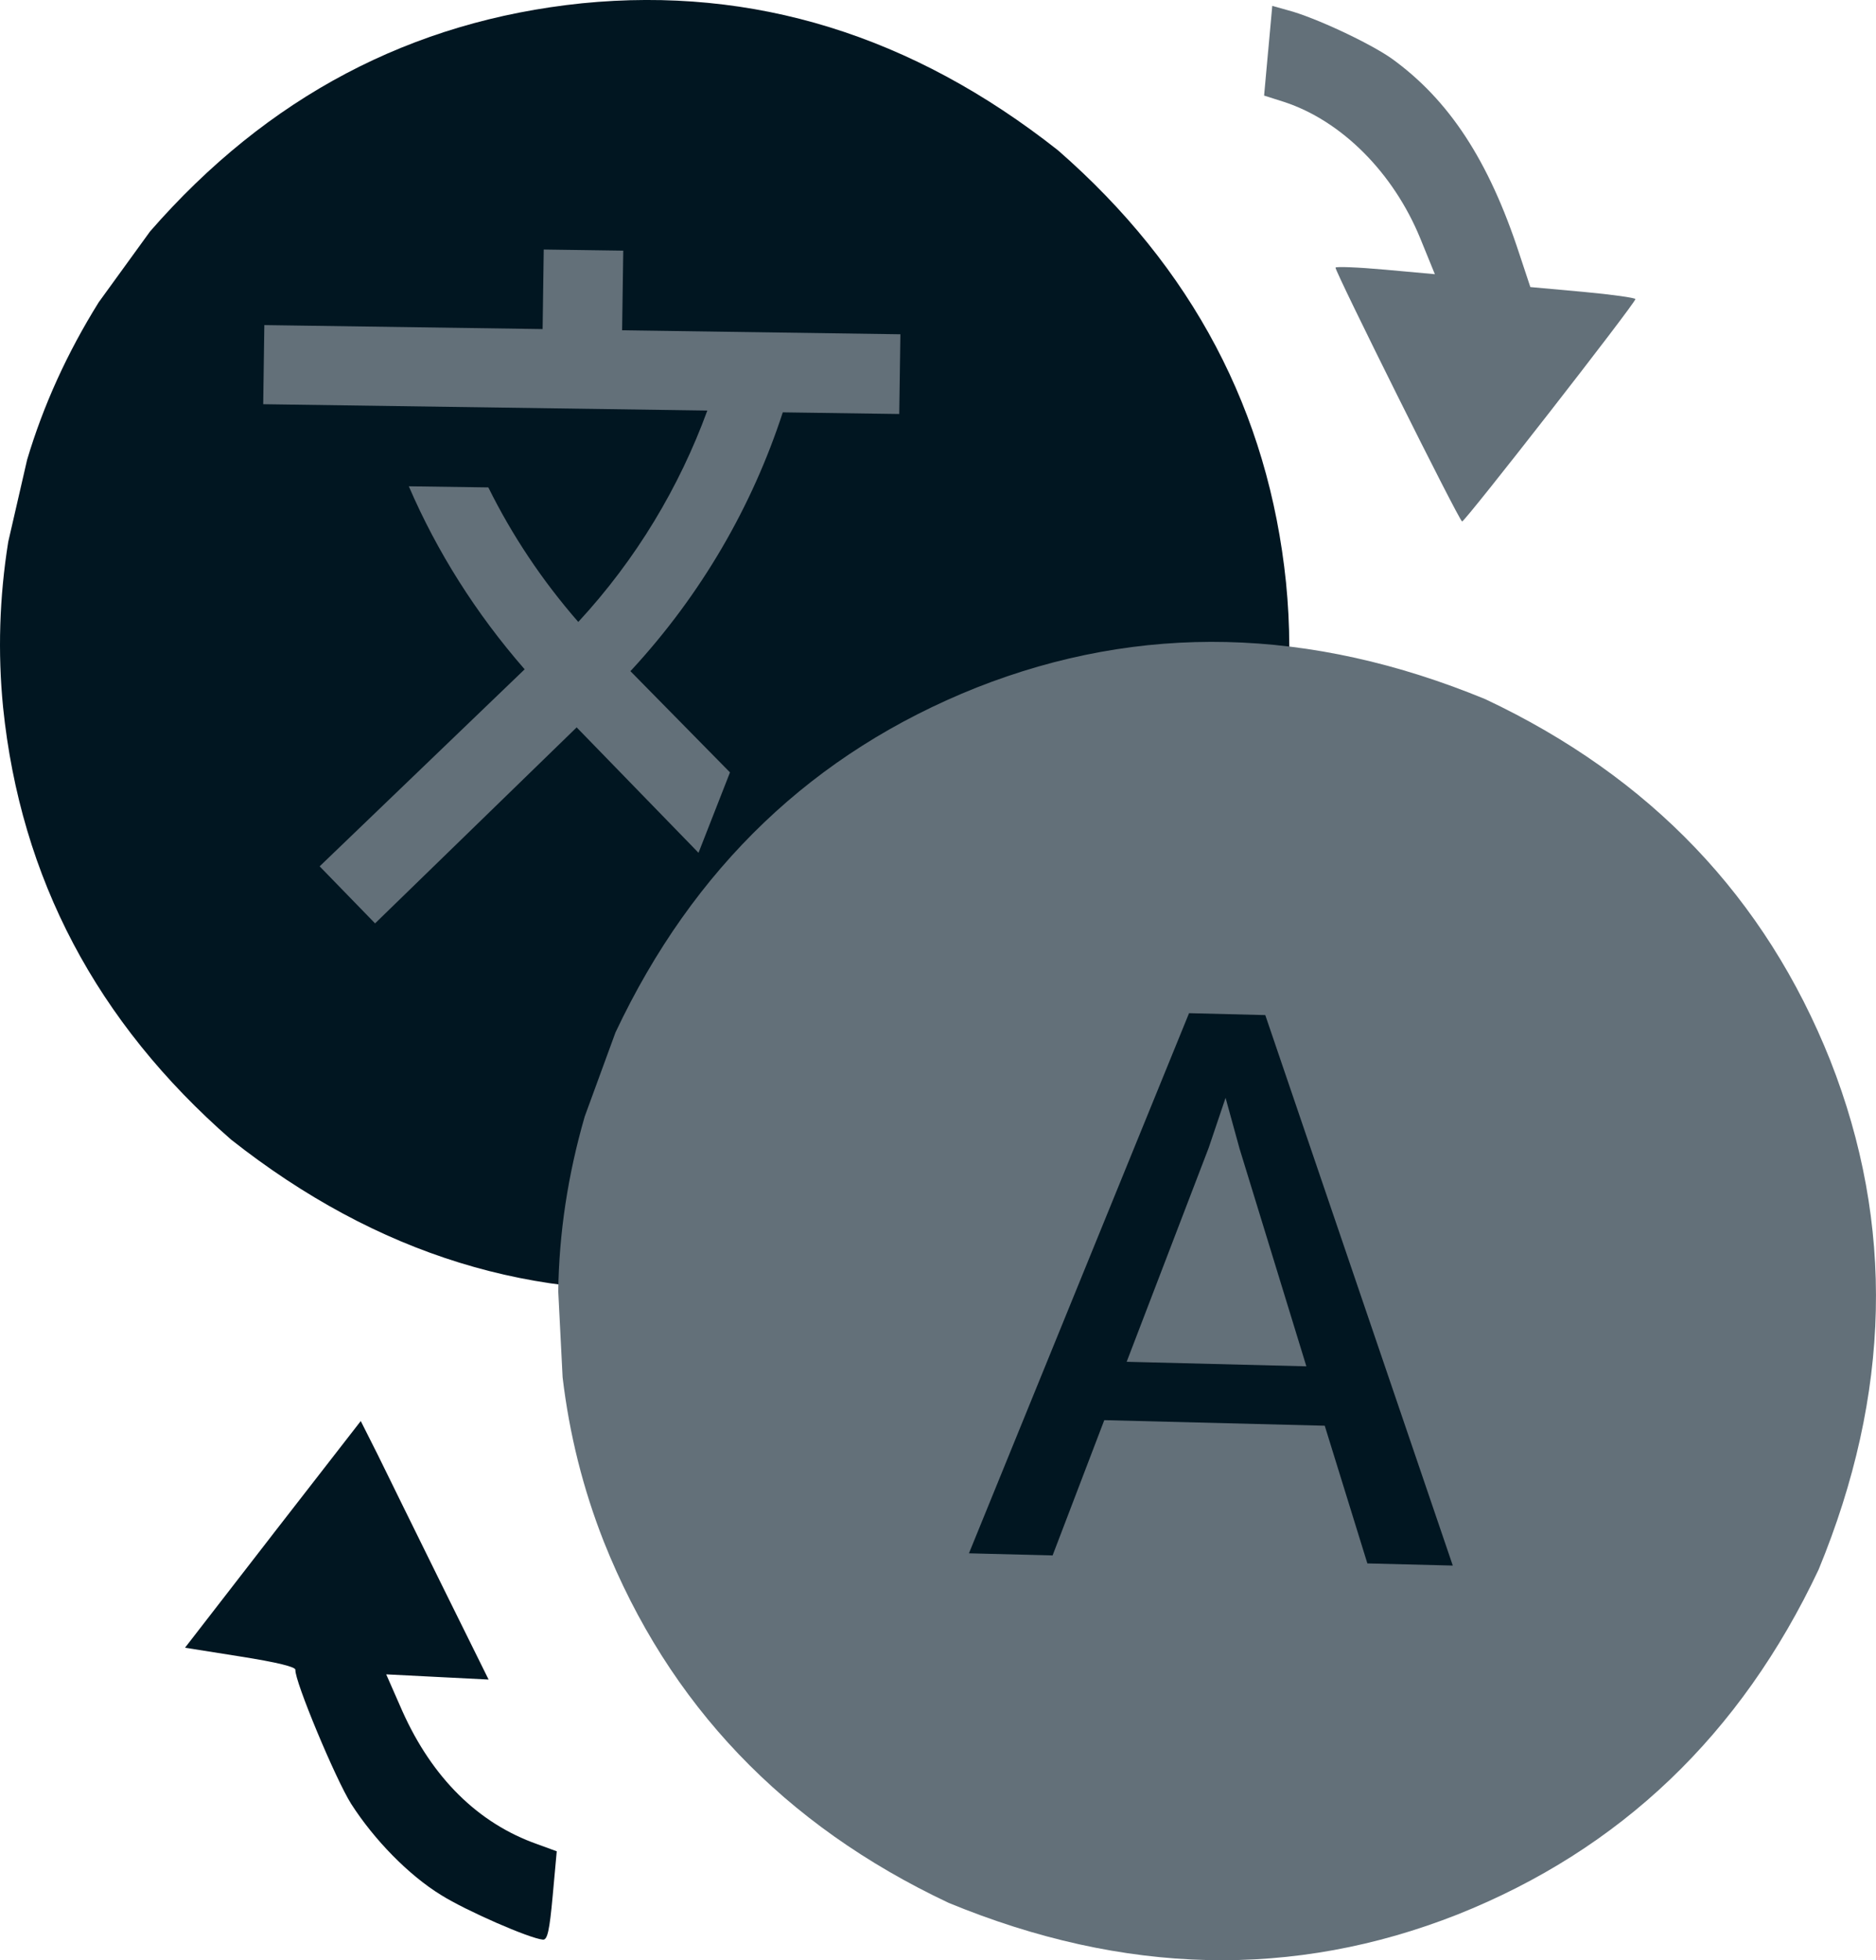<?xml version="1.0" encoding="UTF-8"?>
<svg data-id="Layer_2" data-name="Layer 2" xmlns="http://www.w3.org/2000/svg" viewBox="0 0 635.98 664.29">
  <defs>
    <style>
      .cls-1 {
        fill: #637079;
      }

      .cls-2 {
        fill: #011621;
      }
    </style>
  </defs>
  <g id="Layer_1-2" data-name="Layer 1">
    <path class="cls-2" d="M33.44,102.47l17.44-24.05C90.63,32.84,139.45,7.07,197.33,1.11c58.14-5.77,111.92,10.84,161.34,49.83,45.57,39.75,71.34,88.57,77.3,146.45,5.77,58.14-10.84,111.92-49.83,161.34-39.75,45.57-88.57,71.34-146.45,77.3-58.14,5.77-111.92-10.84-161.34-49.83C32.78,346.45,7.01,297.64,1.05,239.75c-1.84-18.66-1.26-37.36,1.74-56.12l6.4-27.82c5.5-18.45,13.59-36.23,24.26-53.35"/>
    <path class="cls-1" d="M198.21,378.41l10.44-28.52c26.36-55.9,67.17-94.86,122.41-116.88,55.55-21.9,113.06-20.58,172.54,3.96,55.9,26.36,94.86,67.16,116.88,122.41,21.9,55.55,20.58,113.06-3.96,172.54-26.36,55.9-67.17,94.86-122.41,116.88-55.55,21.9-113.06,20.58-172.54-3.96-55.9-26.36-94.86-67.17-116.88-122.41-7.02-17.83-11.67-36.38-13.96-55.66l-1.48-29.13c.26-19.68,3.24-39.42,8.96-59.22"/>
    <path class="cls-1" d="M429.92,17.19l-1.38,15.2,6.83,2.17c19.52,6.42,37.04,24.04,46.12,46.24l4.94,12.12-16.73-1.52c-9.34-.85-16.91-1.12-16.95-.7-.13,1.39,41.95,85.93,42.92,86.02.98.09,58.61-73.82,58.75-75.36.04-.42-8.01-1.57-17.77-2.46l-17.85-1.62-3.75-11.31c-10.34-31.59-23.8-52.08-43.19-66.08-7.26-5.16-26.14-14.05-35.34-16.44l-5.21-1.46-1.38,15.2Z"/>
    <path class="cls-2" d="M92.52,519.91l-29.8,38.48,18.71,2.97c12.61,1.99,18.8,3.54,18.71,4.52-.33,3.63,13.63,37.1,18.92,45.45,7.76,12.1,19.46,24.13,30.51,30.9,8.38,5.26,29.88,14.67,34.48,15.09,1.53.14,2.24-3.03,3.32-14.88l1.37-15.06-6.67-2.44c-19.89-7.01-35.51-22.36-45.67-45.07l-5.47-12.45,17.35.88,17.36.88-16.03-32.39c-8.78-17.81-18.51-37.54-21.59-43.87l-5.72-11.35-29.79,38.34Z"/>
    <path class="cls-1" d="M247.47,261.75l-33.77-34.32.4-.39c23.82-25.81,40.95-55.64,51.27-87.3l39.48.56.39-27.02-94.34-1.35.39-26.99-26.96-.38-.38,26.96-94.34-1.35-.38,26.81,150.56,2.15c-9.48,25.89-24.05,50.35-43.75,71.64-12.33-14.13-22.49-29.43-30.49-45.59l-26.96-.38c9.52,22.11,22.72,43.05,39.27,62.02l-69.5,66.77,18.79,19.33,68.34-66.42,41.31,42.5,10.68-27.27h0s0,0,0,0Z"/>
    <path class="cls-2" d="M415.48,372.04l4.73,17.19,22.66,73.8-60.92-1.54,27.81-72.52,5.72-16.93ZM403.1,343.35l-74.62,183.05,28.36.72,17.52-45.85,74.74,1.89,14.45,46.66,28.96.73h0l-63.57-186.55-25.84-.65Z"/>
  </g>
</svg>